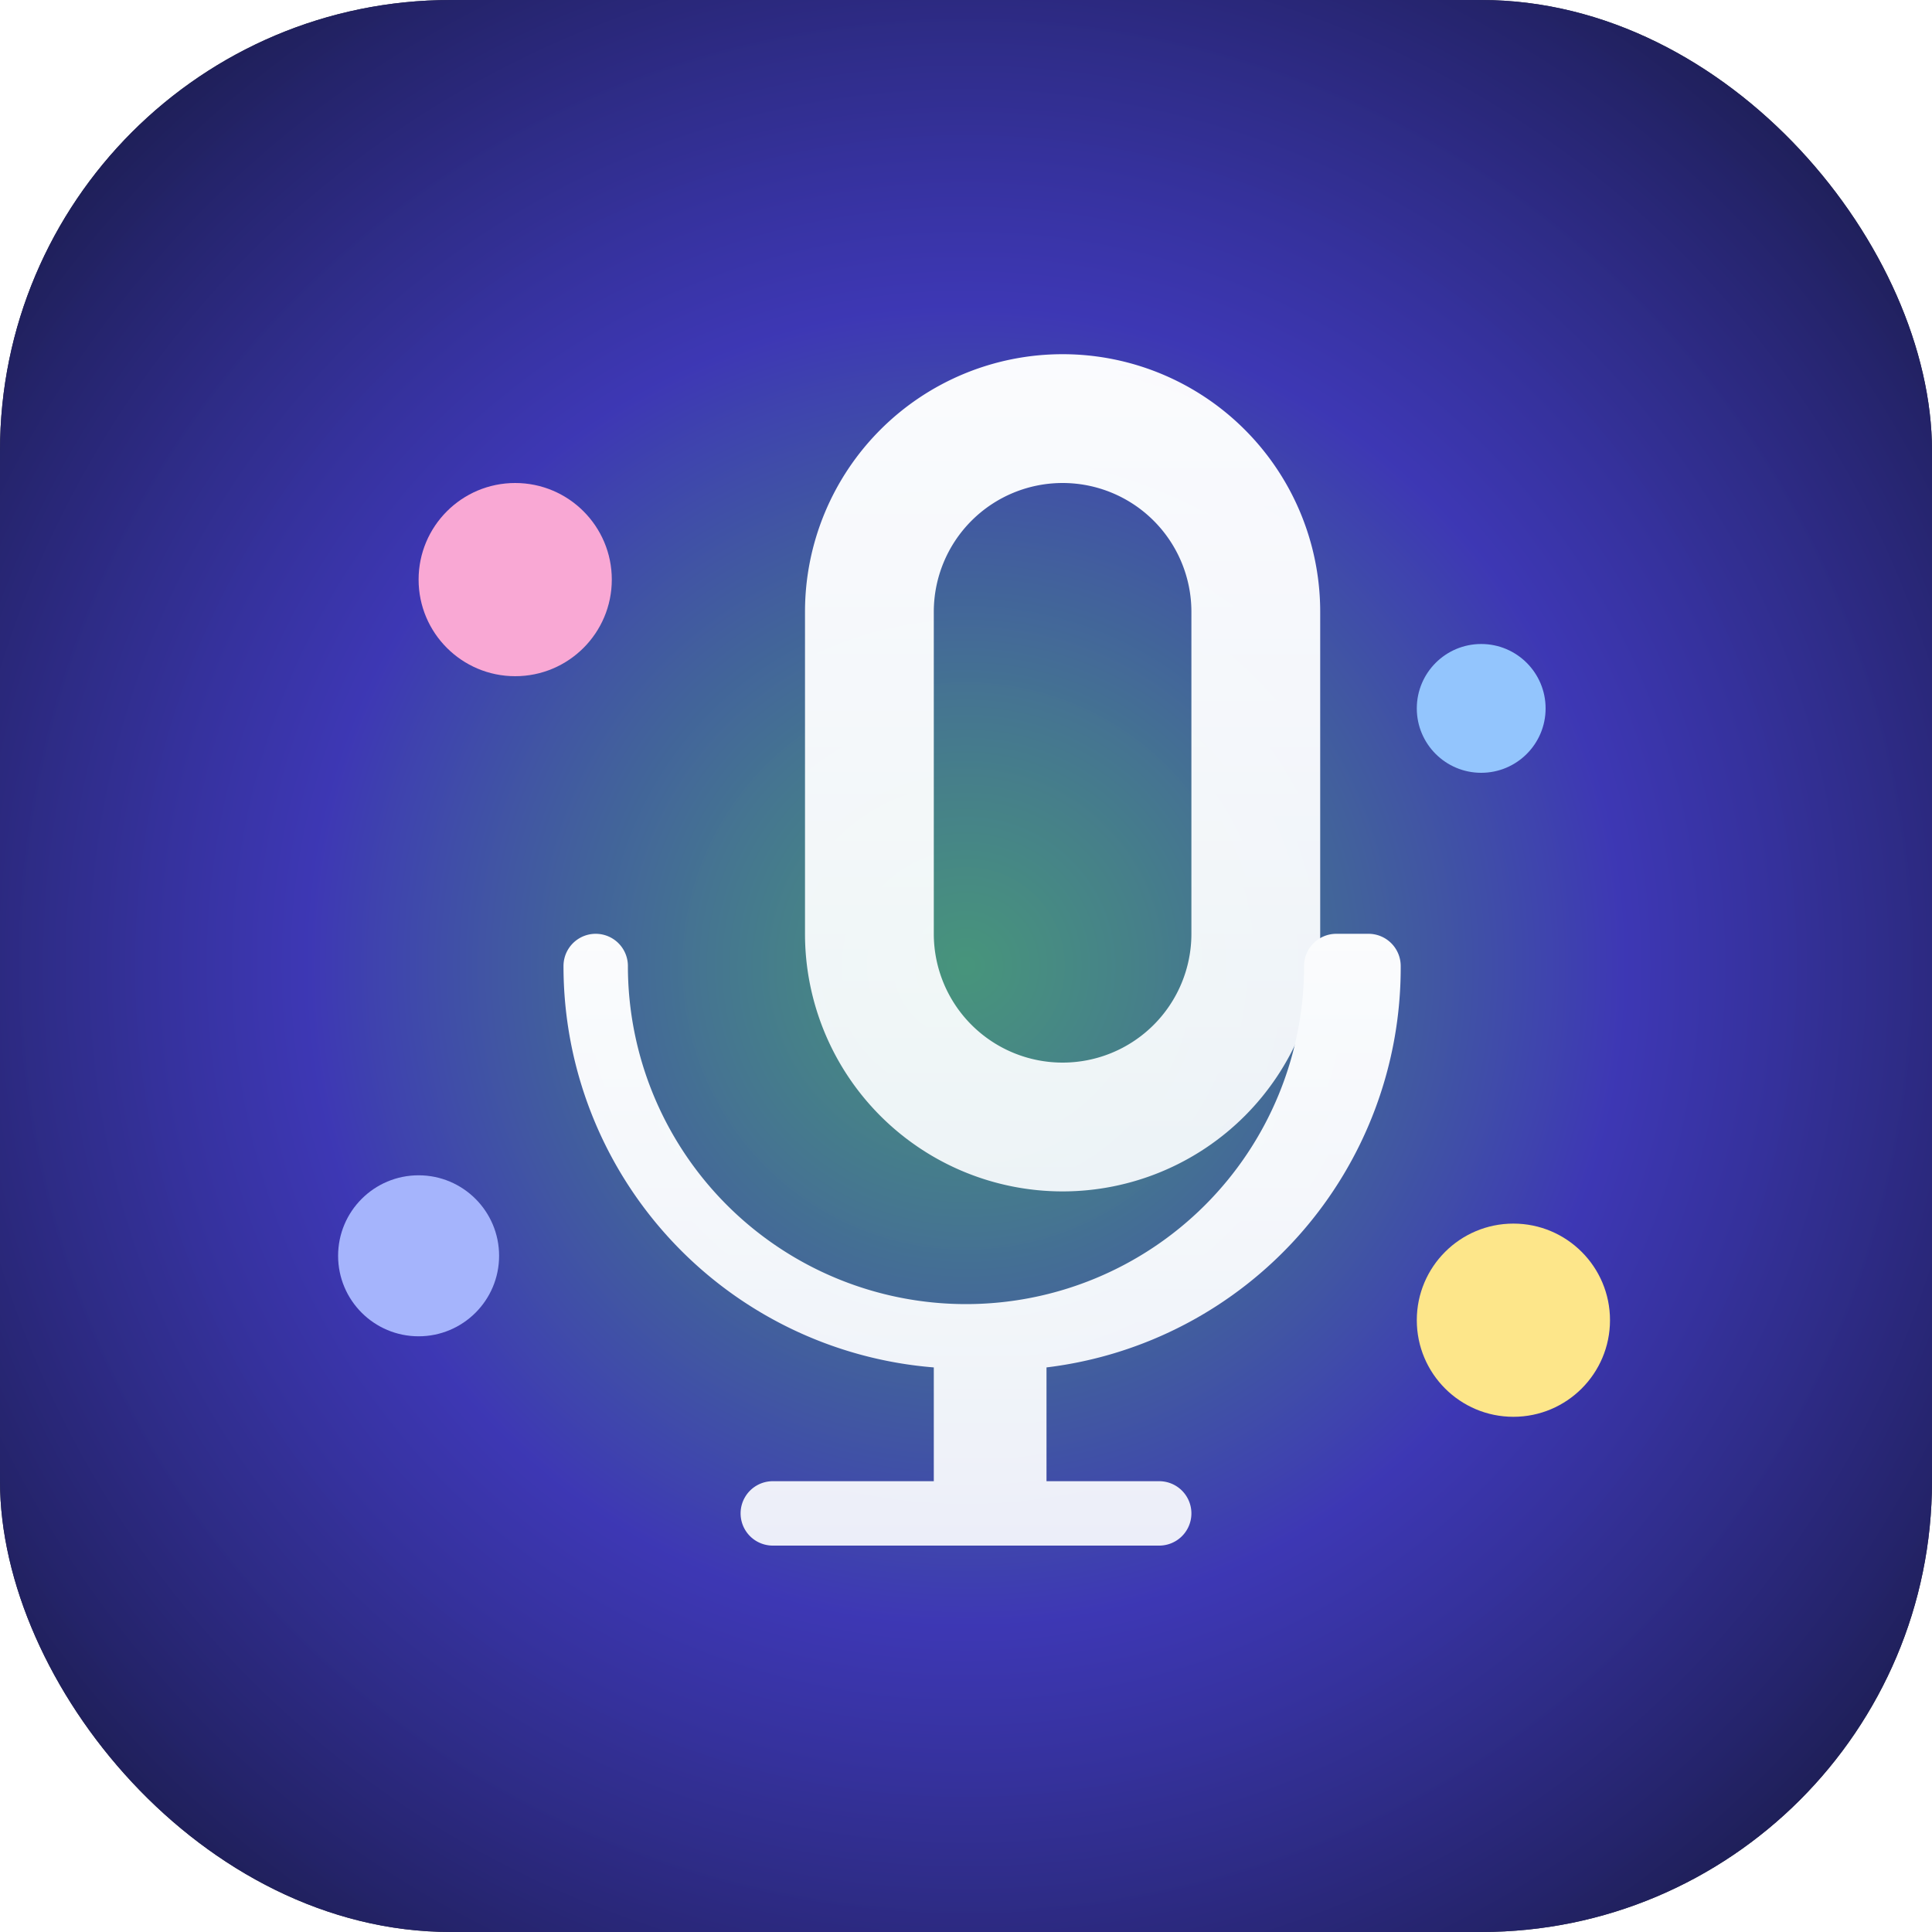 <svg xmlns="http://www.w3.org/2000/svg" viewBox="0 0 120 120" fill="none">
  <style>
    @keyframes pulse {
      0%, 100% { transform: scale(1); opacity: 0.85; }
      50% { transform: scale(1.05); opacity: 1; }
    }
    @keyframes orbit {
      0% { transform: rotate(0deg); }
      100% { transform: rotate(360deg); }
    }
    @keyframes flicker {
      0%, 100% { opacity: 0.35; }
      50% { opacity: 0.7; }
    }
    #badge-bg {
      transform-box: fill-box;
      animation: pulse 4s ease-in-out infinite;
      transform-origin: center;
    }
    #orbiting {
      transform-box: fill-box;
      transform-origin: 60px 60px;
      animation: orbit 12s linear infinite;
    }
    .spark {
      animation: flicker 3s ease-in-out infinite;
    }
  </style>
  <defs>
    <radialGradient id="bg" cx="50%" cy="50%" r="75%">
      <stop offset="0%" stop-color="#6EE7B7" stop-opacity="0.7"/>
      <stop offset="45%" stop-color="#4F46E5" stop-opacity="0.85"/>
      <stop offset="100%" stop-color="#0B1120"/>
    </radialGradient>
    <linearGradient id="mic" x1="50%" y1="0%" x2="50%" y2="105%">
      <stop offset="0%" stop-color="#F9FAFB"/>
      <stop offset="100%" stop-color="#E5E7EB"/>
    </linearGradient>
    <filter id="glow" x="-30" y="-30" width="180" height="180" color-interpolation-filters="sRGB">
      <feGaussianBlur stdDeviation="10" result="blur"/>
      <feComponentTransfer>
        <feFuncA type="linear" slope="1.5"/>
      </feComponentTransfer>
      <feBlend in="SourceGraphic" in2="blur" mode="screen"/>
    </filter>
  </defs>

  <g id="badge-bg">
    <rect width="120" height="120" rx="28" fill="#050816"/>
    <rect width="120" height="120" rx="28" fill="url(#bg)" opacity="0.9"/>
  </g>

  <g filter="url(#glow)">
    <path d="M66 22a16 16 0 0 0-16 16v20a16 16 0 0 0 32 0V38a16 16 0 0 0-16-16Zm8 36a8 8 0 0 1-16 0V38a8 8 0 0 1 16 0v20Z" fill="url(#mic)"/>
    <path d="M83 58a2 2 0 0 0-2 2 21 21 0 0 1-42 0 2 2 0 1 0-4 0 25 25 0 0 0 23 24.933V92H48a2 2 0 1 0 0 4h24a2 2 0 1 0 0-4H65V84.933A25 25 0 0 0 87 60a2 2 0 0 0-2-2Z" fill="url(#mic)"/>
  </g>

  <g id="orbiting">
    <circle class="spark" cx="32" cy="36" r="6" fill="#F9A8D4"/>
    <circle class="spark" cx="92" cy="44" r="4" fill="#93C5FD" style="animation-delay: -1.2s"/>
    <circle class="spark" cx="26" cy="78" r="5" fill="#A5B4FC" style="animation-delay: -2.4s"/>
    <circle class="spark" cx="94" cy="82" r="6" fill="#FDE68A" style="animation-delay: -0.6s"/>
  </g>
</svg>
